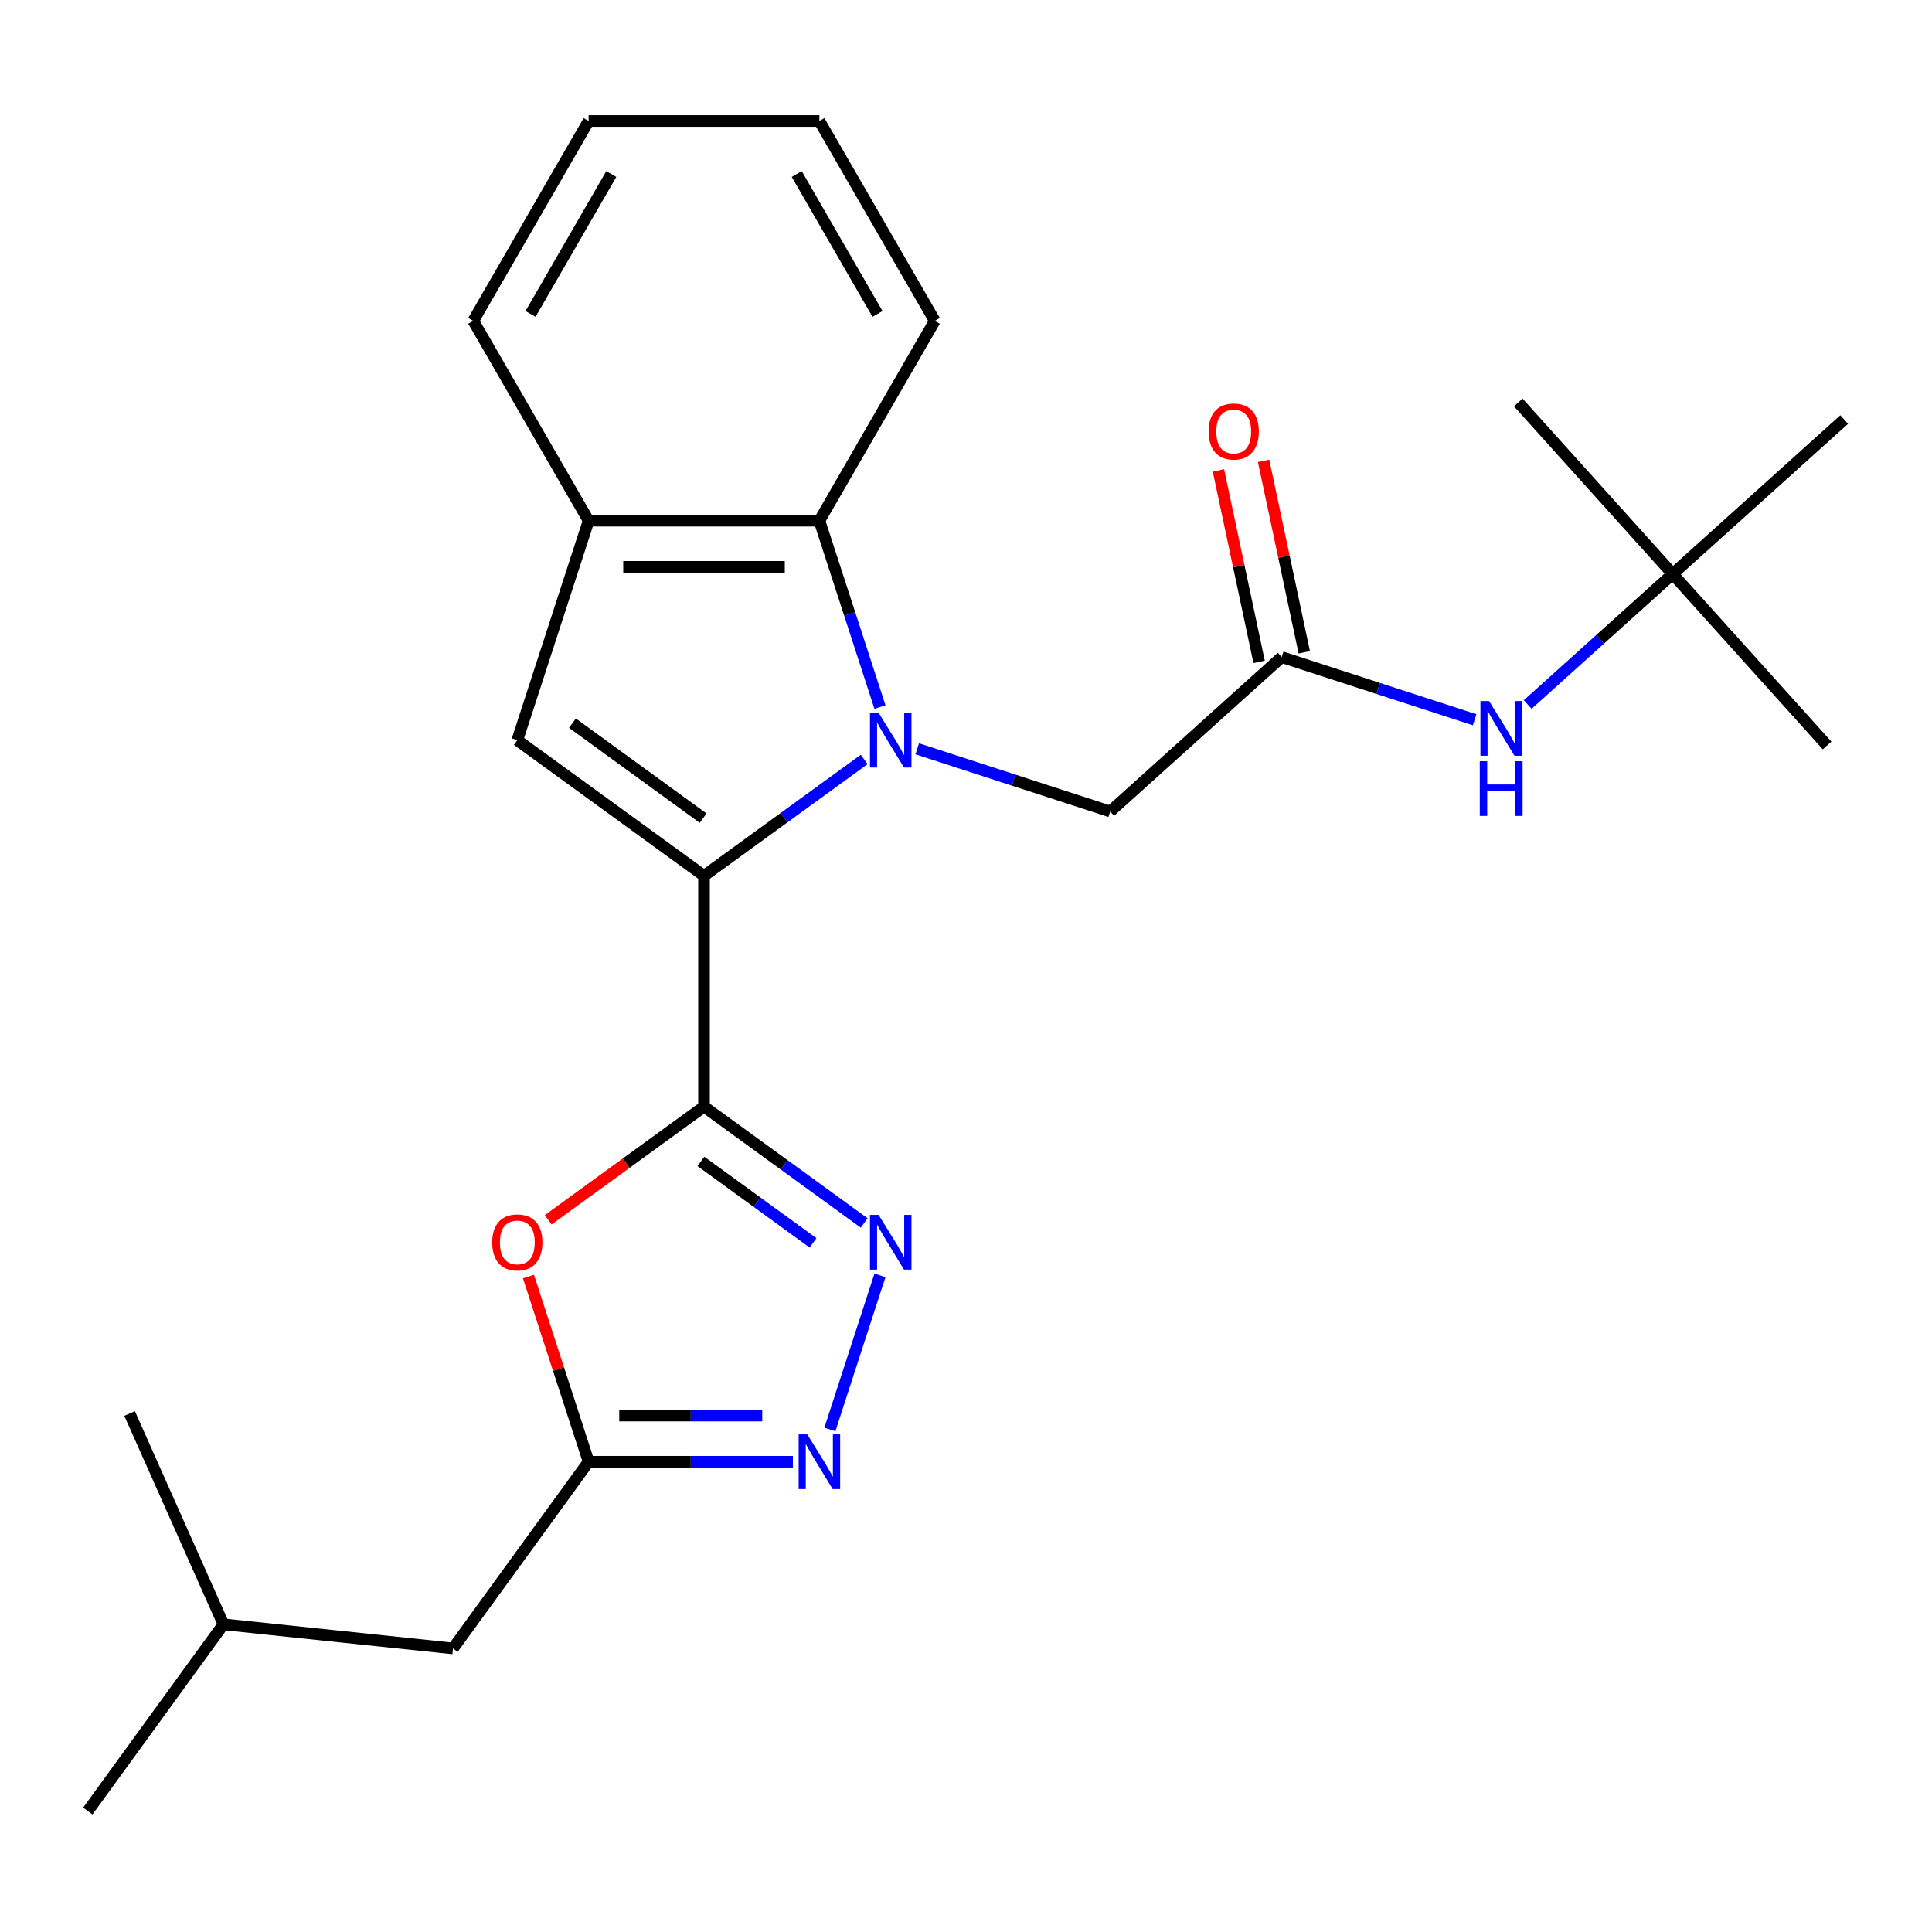 <?xml version='1.0' encoding='iso-8859-1'?>
<svg version='1.1' baseProfile='full'
              xmlns='http://www.w3.org/2000/svg'
                      xmlns:rdkit='http://www.rdkit.org/xml'
                      xmlns:xlink='http://www.w3.org/1999/xlink'
                  xml:space='preserve'
width='1000px' height='1000px' viewBox='0 0 1000 1000'>
<!-- END OF HEADER -->
<rect style='opacity:1.0;fill:#FFFFFF;stroke:none' width='1000' height='1000' x='0' y='0'> </rect>
<path class='bond-0' d='M 447.307,393.09 L 405.852,423.209' style='fill:none;fill-rule:evenodd;stroke:#0000FF;stroke-width:6px;stroke-linecap:butt;stroke-linejoin:miter;stroke-opacity:1' />
<path class='bond-0' d='M 405.852,423.209 L 364.396,453.328' style='fill:none;fill-rule:evenodd;stroke:#000000;stroke-width:6px;stroke-linecap:butt;stroke-linejoin:miter;stroke-opacity:1' />
<path class='bond-6' d='M 455.462,365.971 L 439.792,317.742' style='fill:none;fill-rule:evenodd;stroke:#0000FF;stroke-width:6px;stroke-linecap:butt;stroke-linejoin:miter;stroke-opacity:1' />
<path class='bond-6' d='M 439.792,317.742 L 424.121,269.513' style='fill:none;fill-rule:evenodd;stroke:#000000;stroke-width:6px;stroke-linecap:butt;stroke-linejoin:miter;stroke-opacity:1' />
<path class='bond-9' d='M 474.759,387.577 L 524.698,403.803' style='fill:none;fill-rule:evenodd;stroke:#0000FF;stroke-width:6px;stroke-linecap:butt;stroke-linejoin:miter;stroke-opacity:1' />
<path class='bond-9' d='M 524.698,403.803 L 574.637,420.029' style='fill:none;fill-rule:evenodd;stroke:#000000;stroke-width:6px;stroke-linecap:butt;stroke-linejoin:miter;stroke-opacity:1' />
<path class='bond-1' d='M 364.396,453.328 L 364.396,572.777' style='fill:none;fill-rule:evenodd;stroke:#000000;stroke-width:6px;stroke-linecap:butt;stroke-linejoin:miter;stroke-opacity:1' />
<path class='bond-3' d='M 364.396,453.328 L 267.759,383.117' style='fill:none;fill-rule:evenodd;stroke:#000000;stroke-width:6px;stroke-linecap:butt;stroke-linejoin:miter;stroke-opacity:1' />
<path class='bond-3' d='M 363.943,423.469 L 296.297,374.321' style='fill:none;fill-rule:evenodd;stroke:#000000;stroke-width:6px;stroke-linecap:butt;stroke-linejoin:miter;stroke-opacity:1' />
<path class='bond-2' d='M 364.396,572.777 L 405.852,602.896' style='fill:none;fill-rule:evenodd;stroke:#000000;stroke-width:6px;stroke-linecap:butt;stroke-linejoin:miter;stroke-opacity:1' />
<path class='bond-2' d='M 405.852,602.896 L 447.307,633.016' style='fill:none;fill-rule:evenodd;stroke:#0000FF;stroke-width:6px;stroke-linecap:butt;stroke-linejoin:miter;stroke-opacity:1' />
<path class='bond-2' d='M 362.791,601.141 L 391.81,622.224' style='fill:none;fill-rule:evenodd;stroke:#000000;stroke-width:6px;stroke-linecap:butt;stroke-linejoin:miter;stroke-opacity:1' />
<path class='bond-2' d='M 391.81,622.224 L 420.828,643.307' style='fill:none;fill-rule:evenodd;stroke:#0000FF;stroke-width:6px;stroke-linecap:butt;stroke-linejoin:miter;stroke-opacity:1' />
<path class='bond-4' d='M 364.396,572.777 L 324.071,602.076' style='fill:none;fill-rule:evenodd;stroke:#000000;stroke-width:6px;stroke-linecap:butt;stroke-linejoin:miter;stroke-opacity:1' />
<path class='bond-4' d='M 324.071,602.076 L 283.746,631.374' style='fill:none;fill-rule:evenodd;stroke:#FF0000;stroke-width:6px;stroke-linecap:butt;stroke-linejoin:miter;stroke-opacity:1' />
<path class='bond-5' d='M 455.462,660.134 L 429.546,739.896' style='fill:none;fill-rule:evenodd;stroke:#0000FF;stroke-width:6px;stroke-linecap:butt;stroke-linejoin:miter;stroke-opacity:1' />
<path class='bond-25' d='M 267.759,383.117 L 304.671,269.513' style='fill:none;fill-rule:evenodd;stroke:#000000;stroke-width:6px;stroke-linecap:butt;stroke-linejoin:miter;stroke-opacity:1' />
<path class='bond-7' d='M 273.526,660.734 L 289.099,708.663' style='fill:none;fill-rule:evenodd;stroke:#FF0000;stroke-width:6px;stroke-linecap:butt;stroke-linejoin:miter;stroke-opacity:1' />
<path class='bond-7' d='M 289.099,708.663 L 304.671,756.592' style='fill:none;fill-rule:evenodd;stroke:#000000;stroke-width:6px;stroke-linecap:butt;stroke-linejoin:miter;stroke-opacity:1' />
<path class='bond-27' d='M 410.395,756.592 L 357.533,756.592' style='fill:none;fill-rule:evenodd;stroke:#0000FF;stroke-width:6px;stroke-linecap:butt;stroke-linejoin:miter;stroke-opacity:1' />
<path class='bond-27' d='M 357.533,756.592 L 304.671,756.592' style='fill:none;fill-rule:evenodd;stroke:#000000;stroke-width:6px;stroke-linecap:butt;stroke-linejoin:miter;stroke-opacity:1' />
<path class='bond-27' d='M 394.536,732.702 L 357.533,732.702' style='fill:none;fill-rule:evenodd;stroke:#0000FF;stroke-width:6px;stroke-linecap:butt;stroke-linejoin:miter;stroke-opacity:1' />
<path class='bond-27' d='M 357.533,732.702 L 320.53,732.702' style='fill:none;fill-rule:evenodd;stroke:#000000;stroke-width:6px;stroke-linecap:butt;stroke-linejoin:miter;stroke-opacity:1' />
<path class='bond-8' d='M 424.121,269.513 L 304.671,269.513' style='fill:none;fill-rule:evenodd;stroke:#000000;stroke-width:6px;stroke-linecap:butt;stroke-linejoin:miter;stroke-opacity:1' />
<path class='bond-8' d='M 406.204,293.403 L 322.589,293.403' style='fill:none;fill-rule:evenodd;stroke:#000000;stroke-width:6px;stroke-linecap:butt;stroke-linejoin:miter;stroke-opacity:1' />
<path class='bond-15' d='M 424.121,269.513 L 483.846,166.067' style='fill:none;fill-rule:evenodd;stroke:#000000;stroke-width:6px;stroke-linecap:butt;stroke-linejoin:miter;stroke-opacity:1' />
<path class='bond-14' d='M 304.671,756.592 L 234.461,853.229' style='fill:none;fill-rule:evenodd;stroke:#000000;stroke-width:6px;stroke-linecap:butt;stroke-linejoin:miter;stroke-opacity:1' />
<path class='bond-16' d='M 304.671,269.513 L 244.947,166.067' style='fill:none;fill-rule:evenodd;stroke:#000000;stroke-width:6px;stroke-linecap:butt;stroke-linejoin:miter;stroke-opacity:1' />
<path class='bond-10' d='M 574.637,420.029 L 663.405,340.101' style='fill:none;fill-rule:evenodd;stroke:#000000;stroke-width:6px;stroke-linecap:butt;stroke-linejoin:miter;stroke-opacity:1' />
<path class='bond-11' d='M 663.405,340.101 L 713.344,356.327' style='fill:none;fill-rule:evenodd;stroke:#000000;stroke-width:6px;stroke-linecap:butt;stroke-linejoin:miter;stroke-opacity:1' />
<path class='bond-11' d='M 713.344,356.327 L 763.282,372.554' style='fill:none;fill-rule:evenodd;stroke:#0000FF;stroke-width:6px;stroke-linecap:butt;stroke-linejoin:miter;stroke-opacity:1' />
<path class='bond-12' d='M 675.089,337.618 L 664.558,288.071' style='fill:none;fill-rule:evenodd;stroke:#000000;stroke-width:6px;stroke-linecap:butt;stroke-linejoin:miter;stroke-opacity:1' />
<path class='bond-12' d='M 664.558,288.071 L 654.026,238.525' style='fill:none;fill-rule:evenodd;stroke:#FF0000;stroke-width:6px;stroke-linecap:butt;stroke-linejoin:miter;stroke-opacity:1' />
<path class='bond-12' d='M 651.721,342.585 L 641.19,293.038' style='fill:none;fill-rule:evenodd;stroke:#000000;stroke-width:6px;stroke-linecap:butt;stroke-linejoin:miter;stroke-opacity:1' />
<path class='bond-12' d='M 641.19,293.038 L 630.658,243.492' style='fill:none;fill-rule:evenodd;stroke:#FF0000;stroke-width:6px;stroke-linecap:butt;stroke-linejoin:miter;stroke-opacity:1' />
<path class='bond-13' d='M 790.735,364.654 L 828.256,330.87' style='fill:none;fill-rule:evenodd;stroke:#0000FF;stroke-width:6px;stroke-linecap:butt;stroke-linejoin:miter;stroke-opacity:1' />
<path class='bond-13' d='M 828.256,330.87 L 865.777,297.086' style='fill:none;fill-rule:evenodd;stroke:#000000;stroke-width:6px;stroke-linecap:butt;stroke-linejoin:miter;stroke-opacity:1' />
<path class='bond-18' d='M 865.777,297.086 L 945.704,385.854' style='fill:none;fill-rule:evenodd;stroke:#000000;stroke-width:6px;stroke-linecap:butt;stroke-linejoin:miter;stroke-opacity:1' />
<path class='bond-19' d='M 865.777,297.086 L 785.85,208.318' style='fill:none;fill-rule:evenodd;stroke:#000000;stroke-width:6px;stroke-linecap:butt;stroke-linejoin:miter;stroke-opacity:1' />
<path class='bond-20' d='M 865.777,297.086 L 954.545,217.159' style='fill:none;fill-rule:evenodd;stroke:#000000;stroke-width:6px;stroke-linecap:butt;stroke-linejoin:miter;stroke-opacity:1' />
<path class='bond-17' d='M 234.461,853.229 L 115.665,840.743' style='fill:none;fill-rule:evenodd;stroke:#000000;stroke-width:6px;stroke-linecap:butt;stroke-linejoin:miter;stroke-opacity:1' />
<path class='bond-23' d='M 483.846,166.067 L 424.121,62.62' style='fill:none;fill-rule:evenodd;stroke:#000000;stroke-width:6px;stroke-linecap:butt;stroke-linejoin:miter;stroke-opacity:1' />
<path class='bond-23' d='M 454.198,162.495 L 412.391,90.082' style='fill:none;fill-rule:evenodd;stroke:#000000;stroke-width:6px;stroke-linecap:butt;stroke-linejoin:miter;stroke-opacity:1' />
<path class='bond-26' d='M 244.947,166.067 L 304.671,62.62' style='fill:none;fill-rule:evenodd;stroke:#000000;stroke-width:6px;stroke-linecap:butt;stroke-linejoin:miter;stroke-opacity:1' />
<path class='bond-26' d='M 274.595,162.495 L 316.402,90.082' style='fill:none;fill-rule:evenodd;stroke:#000000;stroke-width:6px;stroke-linecap:butt;stroke-linejoin:miter;stroke-opacity:1' />
<path class='bond-21' d='M 115.665,840.743 L 45.455,937.38' style='fill:none;fill-rule:evenodd;stroke:#000000;stroke-width:6px;stroke-linecap:butt;stroke-linejoin:miter;stroke-opacity:1' />
<path class='bond-22' d='M 115.665,840.743 L 67.081,731.62' style='fill:none;fill-rule:evenodd;stroke:#000000;stroke-width:6px;stroke-linecap:butt;stroke-linejoin:miter;stroke-opacity:1' />
<path class='bond-24' d='M 424.121,62.62 L 304.671,62.62' style='fill:none;fill-rule:evenodd;stroke:#000000;stroke-width:6px;stroke-linecap:butt;stroke-linejoin:miter;stroke-opacity:1' />
<path  class='atom-0' d='M 454.773 368.957
L 464.053 383.957
Q 464.973 385.437, 466.453 388.117
Q 467.933 390.797, 468.013 390.957
L 468.013 368.957
L 471.773 368.957
L 471.773 397.277
L 467.893 397.277
L 457.933 380.877
Q 456.773 378.957, 455.533 376.757
Q 454.333 374.557, 453.973 373.877
L 453.973 397.277
L 450.293 397.277
L 450.293 368.957
L 454.773 368.957
' fill='#0000FF'/>
<path  class='atom-3' d='M 454.773 628.828
L 464.053 643.828
Q 464.973 645.308, 466.453 647.988
Q 467.933 650.668, 468.013 650.828
L 468.013 628.828
L 471.773 628.828
L 471.773 657.148
L 467.893 657.148
L 457.933 640.748
Q 456.773 638.828, 455.533 636.628
Q 454.333 634.428, 453.973 633.748
L 453.973 657.148
L 450.293 657.148
L 450.293 628.828
L 454.773 628.828
' fill='#0000FF'/>
<path  class='atom-5' d='M 254.759 643.068
Q 254.759 636.268, 258.119 632.468
Q 261.479 628.668, 267.759 628.668
Q 274.039 628.668, 277.399 632.468
Q 280.759 636.268, 280.759 643.068
Q 280.759 649.948, 277.359 653.868
Q 273.959 657.748, 267.759 657.748
Q 261.519 657.748, 258.119 653.868
Q 254.759 649.988, 254.759 643.068
M 267.759 654.548
Q 272.079 654.548, 274.399 651.668
Q 276.759 648.748, 276.759 643.068
Q 276.759 637.508, 274.399 634.708
Q 272.079 631.868, 267.759 631.868
Q 263.439 631.868, 261.079 634.668
Q 258.759 637.468, 258.759 643.068
Q 258.759 648.788, 261.079 651.668
Q 263.439 654.548, 267.759 654.548
' fill='#FF0000'/>
<path  class='atom-6' d='M 417.861 742.432
L 427.141 757.432
Q 428.061 758.912, 429.541 761.592
Q 431.021 764.272, 431.101 764.432
L 431.101 742.432
L 434.861 742.432
L 434.861 770.752
L 430.981 770.752
L 421.021 754.352
Q 419.861 752.432, 418.621 750.232
Q 417.421 748.032, 417.061 747.352
L 417.061 770.752
L 413.381 770.752
L 413.381 742.432
L 417.861 742.432
' fill='#0000FF'/>
<path  class='atom-12' d='M 770.749 362.853
L 780.029 377.853
Q 780.949 379.333, 782.429 382.013
Q 783.909 384.693, 783.989 384.853
L 783.989 362.853
L 787.749 362.853
L 787.749 391.173
L 783.869 391.173
L 773.909 374.773
Q 772.749 372.853, 771.509 370.653
Q 770.309 368.453, 769.949 367.773
L 769.949 391.173
L 766.269 391.173
L 766.269 362.853
L 770.749 362.853
' fill='#0000FF'/>
<path  class='atom-12' d='M 765.929 394.005
L 769.769 394.005
L 769.769 406.045
L 784.249 406.045
L 784.249 394.005
L 788.089 394.005
L 788.089 422.325
L 784.249 422.325
L 784.249 409.245
L 769.769 409.245
L 769.769 422.325
L 765.929 422.325
L 765.929 394.005
' fill='#0000FF'/>
<path  class='atom-13' d='M 625.57 223.342
Q 625.57 216.542, 628.93 212.742
Q 632.29 208.942, 638.57 208.942
Q 644.85 208.942, 648.21 212.742
Q 651.57 216.542, 651.57 223.342
Q 651.57 230.222, 648.17 234.142
Q 644.77 238.022, 638.57 238.022
Q 632.33 238.022, 628.93 234.142
Q 625.57 230.262, 625.57 223.342
M 638.57 234.822
Q 642.89 234.822, 645.21 231.942
Q 647.57 229.022, 647.57 223.342
Q 647.57 217.782, 645.21 214.982
Q 642.89 212.142, 638.57 212.142
Q 634.25 212.142, 631.89 214.942
Q 629.57 217.742, 629.57 223.342
Q 629.57 229.062, 631.89 231.942
Q 634.25 234.822, 638.57 234.822
' fill='#FF0000'/>
</svg>
